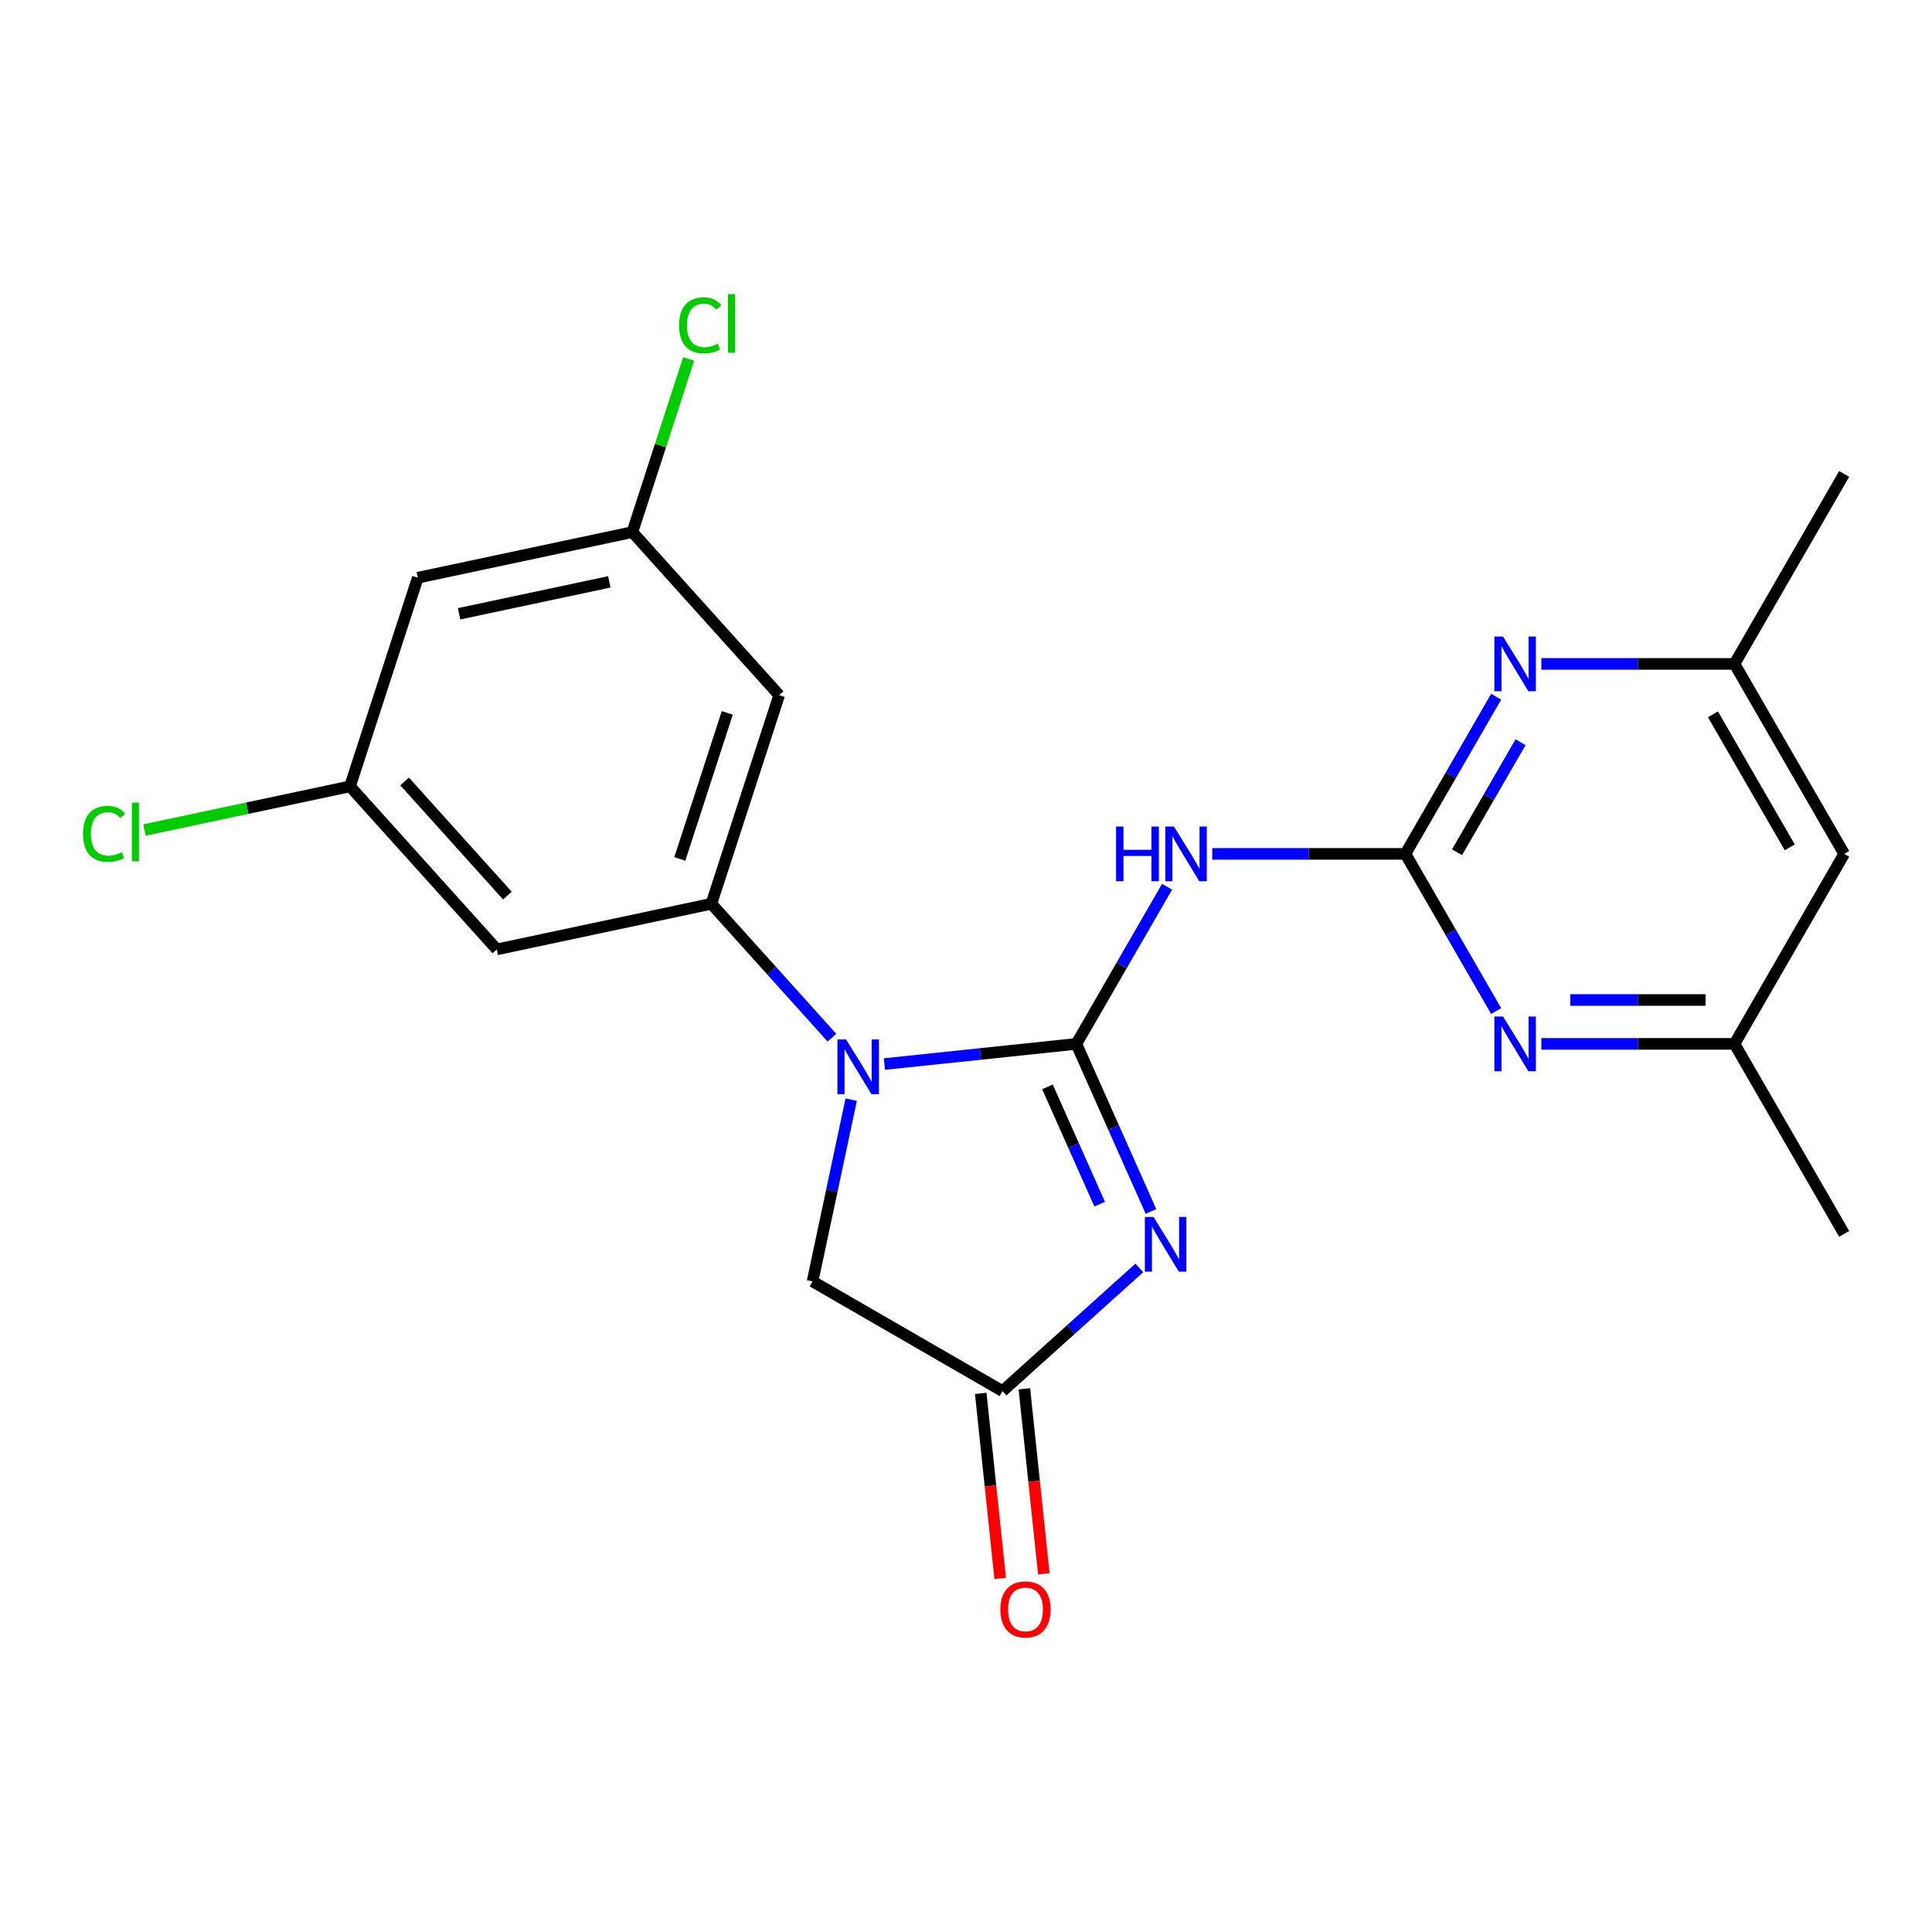 <?xml version='1.0' encoding='iso-8859-1'?>
<svg version='1.1' baseProfile='full'
              xmlns='http://www.w3.org/2000/svg'
                      xmlns:rdkit='http://www.rdkit.org/xml'
                      xmlns:xlink='http://www.w3.org/1999/xlink'
                  xml:space='preserve'
width='1000px' height='1000px' viewBox='0 0 1000 1000'>
<!-- END OF HEADER -->
<rect style='opacity:1.0;fill:#FFFFFF;stroke:none' width='1000' height='1000' x='0' y='0'> </rect>
<path class='bond-0' d='M 557.119,540.313 L 576.427,583.68' style='fill:none;fill-rule:evenodd;stroke:#000000;stroke-width:6px;stroke-linecap:butt;stroke-linejoin:miter;stroke-opacity:1' />
<path class='bond-0' d='M 576.427,583.68 L 595.735,627.047' style='fill:none;fill-rule:evenodd;stroke:#0000FF;stroke-width:6px;stroke-linecap:butt;stroke-linejoin:miter;stroke-opacity:1' />
<path class='bond-0' d='M 542.164,562.56 L 555.68,592.917' style='fill:none;fill-rule:evenodd;stroke:#000000;stroke-width:6px;stroke-linecap:butt;stroke-linejoin:miter;stroke-opacity:1' />
<path class='bond-0' d='M 555.68,592.917 L 569.196,623.274' style='fill:none;fill-rule:evenodd;stroke:#0000FF;stroke-width:6px;stroke-linecap:butt;stroke-linejoin:miter;stroke-opacity:1' />
<path class='bond-1' d='M 557.119,540.313 L 507.444,545.534' style='fill:none;fill-rule:evenodd;stroke:#000000;stroke-width:6px;stroke-linecap:butt;stroke-linejoin:miter;stroke-opacity:1' />
<path class='bond-1' d='M 507.444,545.534 L 457.769,550.755' style='fill:none;fill-rule:evenodd;stroke:#0000FF;stroke-width:6px;stroke-linecap:butt;stroke-linejoin:miter;stroke-opacity:1' />
<path class='bond-2' d='M 557.119,540.313 L 580.599,499.643' style='fill:none;fill-rule:evenodd;stroke:#000000;stroke-width:6px;stroke-linecap:butt;stroke-linejoin:miter;stroke-opacity:1' />
<path class='bond-2' d='M 580.599,499.643 L 604.08,458.974' style='fill:none;fill-rule:evenodd;stroke:#0000FF;stroke-width:6px;stroke-linecap:butt;stroke-linejoin:miter;stroke-opacity:1' />
<path class='bond-5' d='M 589.725,656.272 L 554.322,688.149' style='fill:none;fill-rule:evenodd;stroke:#0000FF;stroke-width:6px;stroke-linecap:butt;stroke-linejoin:miter;stroke-opacity:1' />
<path class='bond-5' d='M 554.322,688.149 L 518.919,720.026' style='fill:none;fill-rule:evenodd;stroke:#000000;stroke-width:6px;stroke-linecap:butt;stroke-linejoin:miter;stroke-opacity:1' />
<path class='bond-4' d='M 430.611,537.101 L 399.411,502.449' style='fill:none;fill-rule:evenodd;stroke:#0000FF;stroke-width:6px;stroke-linecap:butt;stroke-linejoin:miter;stroke-opacity:1' />
<path class='bond-4' d='M 399.411,502.449 L 368.21,467.797' style='fill:none;fill-rule:evenodd;stroke:#000000;stroke-width:6px;stroke-linecap:butt;stroke-linejoin:miter;stroke-opacity:1' />
<path class='bond-8' d='M 440.577,569.181 L 430.579,616.216' style='fill:none;fill-rule:evenodd;stroke:#0000FF;stroke-width:6px;stroke-linecap:butt;stroke-linejoin:miter;stroke-opacity:1' />
<path class='bond-8' d='M 430.579,616.216 L 420.582,663.251' style='fill:none;fill-rule:evenodd;stroke:#000000;stroke-width:6px;stroke-linecap:butt;stroke-linejoin:miter;stroke-opacity:1' />
<path class='bond-3' d='M 627.473,441.975 L 677.458,441.975' style='fill:none;fill-rule:evenodd;stroke:#0000FF;stroke-width:6px;stroke-linecap:butt;stroke-linejoin:miter;stroke-opacity:1' />
<path class='bond-3' d='M 677.458,441.975 L 727.444,441.975' style='fill:none;fill-rule:evenodd;stroke:#000000;stroke-width:6px;stroke-linecap:butt;stroke-linejoin:miter;stroke-opacity:1' />
<path class='bond-6' d='M 727.444,441.975 L 750.925,401.305' style='fill:none;fill-rule:evenodd;stroke:#000000;stroke-width:6px;stroke-linecap:butt;stroke-linejoin:miter;stroke-opacity:1' />
<path class='bond-6' d='M 750.925,401.305 L 774.405,360.636' style='fill:none;fill-rule:evenodd;stroke:#0000FF;stroke-width:6px;stroke-linecap:butt;stroke-linejoin:miter;stroke-opacity:1' />
<path class='bond-6' d='M 754.156,441.129 L 770.592,412.66' style='fill:none;fill-rule:evenodd;stroke:#000000;stroke-width:6px;stroke-linecap:butt;stroke-linejoin:miter;stroke-opacity:1' />
<path class='bond-6' d='M 770.592,412.66 L 787.029,384.192' style='fill:none;fill-rule:evenodd;stroke:#0000FF;stroke-width:6px;stroke-linecap:butt;stroke-linejoin:miter;stroke-opacity:1' />
<path class='bond-7' d='M 727.444,441.975 L 750.925,482.644' style='fill:none;fill-rule:evenodd;stroke:#000000;stroke-width:6px;stroke-linecap:butt;stroke-linejoin:miter;stroke-opacity:1' />
<path class='bond-7' d='M 750.925,482.644 L 774.405,523.314' style='fill:none;fill-rule:evenodd;stroke:#0000FF;stroke-width:6px;stroke-linecap:butt;stroke-linejoin:miter;stroke-opacity:1' />
<path class='bond-9' d='M 368.21,467.797 L 403.299,359.804' style='fill:none;fill-rule:evenodd;stroke:#000000;stroke-width:6px;stroke-linecap:butt;stroke-linejoin:miter;stroke-opacity:1' />
<path class='bond-9' d='M 351.875,444.581 L 376.437,368.985' style='fill:none;fill-rule:evenodd;stroke:#000000;stroke-width:6px;stroke-linecap:butt;stroke-linejoin:miter;stroke-opacity:1' />
<path class='bond-10' d='M 368.21,467.797 L 257.141,491.406' style='fill:none;fill-rule:evenodd;stroke:#000000;stroke-width:6px;stroke-linecap:butt;stroke-linejoin:miter;stroke-opacity:1' />
<path class='bond-17' d='M 507.626,721.213 L 512.659,769.098' style='fill:none;fill-rule:evenodd;stroke:#000000;stroke-width:6px;stroke-linecap:butt;stroke-linejoin:miter;stroke-opacity:1' />
<path class='bond-17' d='M 512.659,769.098 L 517.692,816.983' style='fill:none;fill-rule:evenodd;stroke:#FF0000;stroke-width:6px;stroke-linecap:butt;stroke-linejoin:miter;stroke-opacity:1' />
<path class='bond-17' d='M 530.212,718.839 L 535.245,766.724' style='fill:none;fill-rule:evenodd;stroke:#000000;stroke-width:6px;stroke-linecap:butt;stroke-linejoin:miter;stroke-opacity:1' />
<path class='bond-17' d='M 535.245,766.724 L 540.278,814.609' style='fill:none;fill-rule:evenodd;stroke:#FF0000;stroke-width:6px;stroke-linecap:butt;stroke-linejoin:miter;stroke-opacity:1' />
<path class='bond-22' d='M 518.919,720.026 L 420.582,663.251' style='fill:none;fill-rule:evenodd;stroke:#000000;stroke-width:6px;stroke-linecap:butt;stroke-linejoin:miter;stroke-opacity:1' />
<path class='bond-14' d='M 797.798,343.637 L 847.784,343.637' style='fill:none;fill-rule:evenodd;stroke:#0000FF;stroke-width:6px;stroke-linecap:butt;stroke-linejoin:miter;stroke-opacity:1' />
<path class='bond-14' d='M 847.784,343.637 L 897.77,343.637' style='fill:none;fill-rule:evenodd;stroke:#000000;stroke-width:6px;stroke-linecap:butt;stroke-linejoin:miter;stroke-opacity:1' />
<path class='bond-13' d='M 797.798,540.313 L 847.784,540.313' style='fill:none;fill-rule:evenodd;stroke:#0000FF;stroke-width:6px;stroke-linecap:butt;stroke-linejoin:miter;stroke-opacity:1' />
<path class='bond-13' d='M 847.784,540.313 L 897.77,540.313' style='fill:none;fill-rule:evenodd;stroke:#000000;stroke-width:6px;stroke-linecap:butt;stroke-linejoin:miter;stroke-opacity:1' />
<path class='bond-13' d='M 812.794,517.602 L 847.784,517.602' style='fill:none;fill-rule:evenodd;stroke:#0000FF;stroke-width:6px;stroke-linecap:butt;stroke-linejoin:miter;stroke-opacity:1' />
<path class='bond-13' d='M 847.784,517.602 L 882.774,517.602' style='fill:none;fill-rule:evenodd;stroke:#000000;stroke-width:6px;stroke-linecap:butt;stroke-linejoin:miter;stroke-opacity:1' />
<path class='bond-12' d='M 403.299,359.804 L 327.319,275.42' style='fill:none;fill-rule:evenodd;stroke:#000000;stroke-width:6px;stroke-linecap:butt;stroke-linejoin:miter;stroke-opacity:1' />
<path class='bond-11' d='M 257.141,491.406 L 181.161,407.021' style='fill:none;fill-rule:evenodd;stroke:#000000;stroke-width:6px;stroke-linecap:butt;stroke-linejoin:miter;stroke-opacity:1' />
<path class='bond-11' d='M 262.621,463.552 L 209.435,404.483' style='fill:none;fill-rule:evenodd;stroke:#000000;stroke-width:6px;stroke-linecap:butt;stroke-linejoin:miter;stroke-opacity:1' />
<path class='bond-15' d='M 181.161,407.021 L 216.25,299.028' style='fill:none;fill-rule:evenodd;stroke:#000000;stroke-width:6px;stroke-linecap:butt;stroke-linejoin:miter;stroke-opacity:1' />
<path class='bond-19' d='M 181.161,407.021 L 127.965,418.328' style='fill:none;fill-rule:evenodd;stroke:#000000;stroke-width:6px;stroke-linecap:butt;stroke-linejoin:miter;stroke-opacity:1' />
<path class='bond-19' d='M 127.965,418.328 L 74.77,429.635' style='fill:none;fill-rule:evenodd;stroke:#00CC00;stroke-width:6px;stroke-linecap:butt;stroke-linejoin:miter;stroke-opacity:1' />
<path class='bond-18' d='M 327.319,275.42 L 341.878,230.613' style='fill:none;fill-rule:evenodd;stroke:#000000;stroke-width:6px;stroke-linecap:butt;stroke-linejoin:miter;stroke-opacity:1' />
<path class='bond-18' d='M 341.878,230.613 L 356.436,185.806' style='fill:none;fill-rule:evenodd;stroke:#00CC00;stroke-width:6px;stroke-linecap:butt;stroke-linejoin:miter;stroke-opacity:1' />
<path class='bond-24' d='M 327.319,275.42 L 216.25,299.028' style='fill:none;fill-rule:evenodd;stroke:#000000;stroke-width:6px;stroke-linecap:butt;stroke-linejoin:miter;stroke-opacity:1' />
<path class='bond-24' d='M 315.38,301.175 L 237.632,317.701' style='fill:none;fill-rule:evenodd;stroke:#000000;stroke-width:6px;stroke-linecap:butt;stroke-linejoin:miter;stroke-opacity:1' />
<path class='bond-16' d='M 897.77,540.313 L 954.545,441.975' style='fill:none;fill-rule:evenodd;stroke:#000000;stroke-width:6px;stroke-linecap:butt;stroke-linejoin:miter;stroke-opacity:1' />
<path class='bond-21' d='M 897.77,540.313 L 954.545,638.65' style='fill:none;fill-rule:evenodd;stroke:#000000;stroke-width:6px;stroke-linecap:butt;stroke-linejoin:miter;stroke-opacity:1' />
<path class='bond-20' d='M 897.77,343.637 L 954.545,245.3' style='fill:none;fill-rule:evenodd;stroke:#000000;stroke-width:6px;stroke-linecap:butt;stroke-linejoin:miter;stroke-opacity:1' />
<path class='bond-23' d='M 897.77,343.637 L 954.545,441.975' style='fill:none;fill-rule:evenodd;stroke:#000000;stroke-width:6px;stroke-linecap:butt;stroke-linejoin:miter;stroke-opacity:1' />
<path class='bond-23' d='M 886.619,369.743 L 926.362,438.579' style='fill:none;fill-rule:evenodd;stroke:#000000;stroke-width:6px;stroke-linecap:butt;stroke-linejoin:miter;stroke-opacity:1' />
<path  class='atom-1' d='M 597.044 629.886
L 606.324 644.886
Q 607.244 646.366, 608.724 649.046
Q 610.204 651.726, 610.284 651.886
L 610.284 629.886
L 614.044 629.886
L 614.044 658.206
L 610.164 658.206
L 600.204 641.806
Q 599.044 639.886, 597.804 637.686
Q 596.604 635.486, 596.244 634.806
L 596.244 658.206
L 592.564 658.206
L 592.564 629.886
L 597.044 629.886
' fill='#0000FF'/>
<path  class='atom-2' d='M 437.93 538.022
L 447.21 553.022
Q 448.13 554.502, 449.61 557.182
Q 451.09 559.862, 451.17 560.022
L 451.17 538.022
L 454.93 538.022
L 454.93 566.342
L 451.05 566.342
L 441.09 549.942
Q 439.93 548.022, 438.69 545.822
Q 437.49 543.622, 437.13 542.942
L 437.13 566.342
L 433.45 566.342
L 433.45 538.022
L 437.93 538.022
' fill='#0000FF'/>
<path  class='atom-3' d='M 577.674 427.815
L 581.514 427.815
L 581.514 439.855
L 595.994 439.855
L 595.994 427.815
L 599.834 427.815
L 599.834 456.135
L 595.994 456.135
L 595.994 443.055
L 581.514 443.055
L 581.514 456.135
L 577.674 456.135
L 577.674 427.815
' fill='#0000FF'/>
<path  class='atom-3' d='M 607.634 427.815
L 616.914 442.815
Q 617.834 444.295, 619.314 446.975
Q 620.794 449.655, 620.874 449.815
L 620.874 427.815
L 624.634 427.815
L 624.634 456.135
L 620.754 456.135
L 610.794 439.735
Q 609.634 437.815, 608.394 435.615
Q 607.194 433.415, 606.834 432.735
L 606.834 456.135
L 603.154 456.135
L 603.154 427.815
L 607.634 427.815
' fill='#0000FF'/>
<path  class='atom-7' d='M 777.96 329.477
L 787.24 344.477
Q 788.16 345.957, 789.64 348.637
Q 791.12 351.317, 791.2 351.477
L 791.2 329.477
L 794.96 329.477
L 794.96 357.797
L 791.08 357.797
L 781.12 341.397
Q 779.96 339.477, 778.72 337.277
Q 777.52 335.077, 777.16 334.397
L 777.16 357.797
L 773.48 357.797
L 773.48 329.477
L 777.96 329.477
' fill='#0000FF'/>
<path  class='atom-8' d='M 777.96 526.153
L 787.24 541.153
Q 788.16 542.633, 789.64 545.313
Q 791.12 547.993, 791.2 548.153
L 791.2 526.153
L 794.96 526.153
L 794.96 554.473
L 791.08 554.473
L 781.12 538.073
Q 779.96 536.153, 778.72 533.953
Q 777.52 531.753, 777.16 531.073
L 777.16 554.473
L 773.48 554.473
L 773.48 526.153
L 777.96 526.153
' fill='#0000FF'/>
<path  class='atom-18' d='M 517.789 833.035
Q 517.789 826.235, 521.149 822.435
Q 524.509 818.635, 530.789 818.635
Q 537.069 818.635, 540.429 822.435
Q 543.789 826.235, 543.789 833.035
Q 543.789 839.915, 540.389 843.835
Q 536.989 847.715, 530.789 847.715
Q 524.549 847.715, 521.149 843.835
Q 517.789 839.955, 517.789 833.035
M 530.789 844.515
Q 535.109 844.515, 537.429 841.635
Q 539.789 838.715, 539.789 833.035
Q 539.789 827.475, 537.429 824.675
Q 535.109 821.835, 530.789 821.835
Q 526.469 821.835, 524.109 824.635
Q 521.789 827.435, 521.789 833.035
Q 521.789 838.755, 524.109 841.635
Q 526.469 844.515, 530.789 844.515
' fill='#FF0000'/>
<path  class='atom-19' d='M 351.488 168.407
Q 351.488 161.367, 354.768 157.687
Q 358.088 153.967, 364.368 153.967
Q 370.208 153.967, 373.328 158.087
L 370.688 160.247
Q 368.408 157.247, 364.368 157.247
Q 360.088 157.247, 357.808 160.127
Q 355.568 162.967, 355.568 168.407
Q 355.568 174.007, 357.888 176.887
Q 360.248 179.767, 364.808 179.767
Q 367.928 179.767, 371.568 177.887
L 372.688 180.887
Q 371.208 181.847, 368.968 182.407
Q 366.728 182.967, 364.248 182.967
Q 358.088 182.967, 354.768 179.207
Q 351.488 175.447, 351.488 168.407
' fill='#00CC00'/>
<path  class='atom-19' d='M 376.768 152.247
L 380.448 152.247
L 380.448 182.607
L 376.768 182.607
L 376.768 152.247
' fill='#00CC00'/>
<path  class='atom-20' d='M 42.971 431.61
Q 42.971 424.57, 46.251 420.89
Q 49.571 417.17, 55.851 417.17
Q 61.691 417.17, 64.811 421.29
L 62.171 423.45
Q 59.891 420.45, 55.851 420.45
Q 51.571 420.45, 49.291 423.33
Q 47.051 426.17, 47.051 431.61
Q 47.051 437.21, 49.371 440.09
Q 51.731 442.97, 56.291 442.97
Q 59.411 442.97, 63.051 441.09
L 64.171 444.09
Q 62.691 445.05, 60.451 445.61
Q 58.211 446.17, 55.731 446.17
Q 49.571 446.17, 46.251 442.41
Q 42.971 438.65, 42.971 431.61
' fill='#00CC00'/>
<path  class='atom-20' d='M 68.251 415.45
L 71.931 415.45
L 71.931 445.81
L 68.251 445.81
L 68.251 415.45
' fill='#00CC00'/>
</svg>
